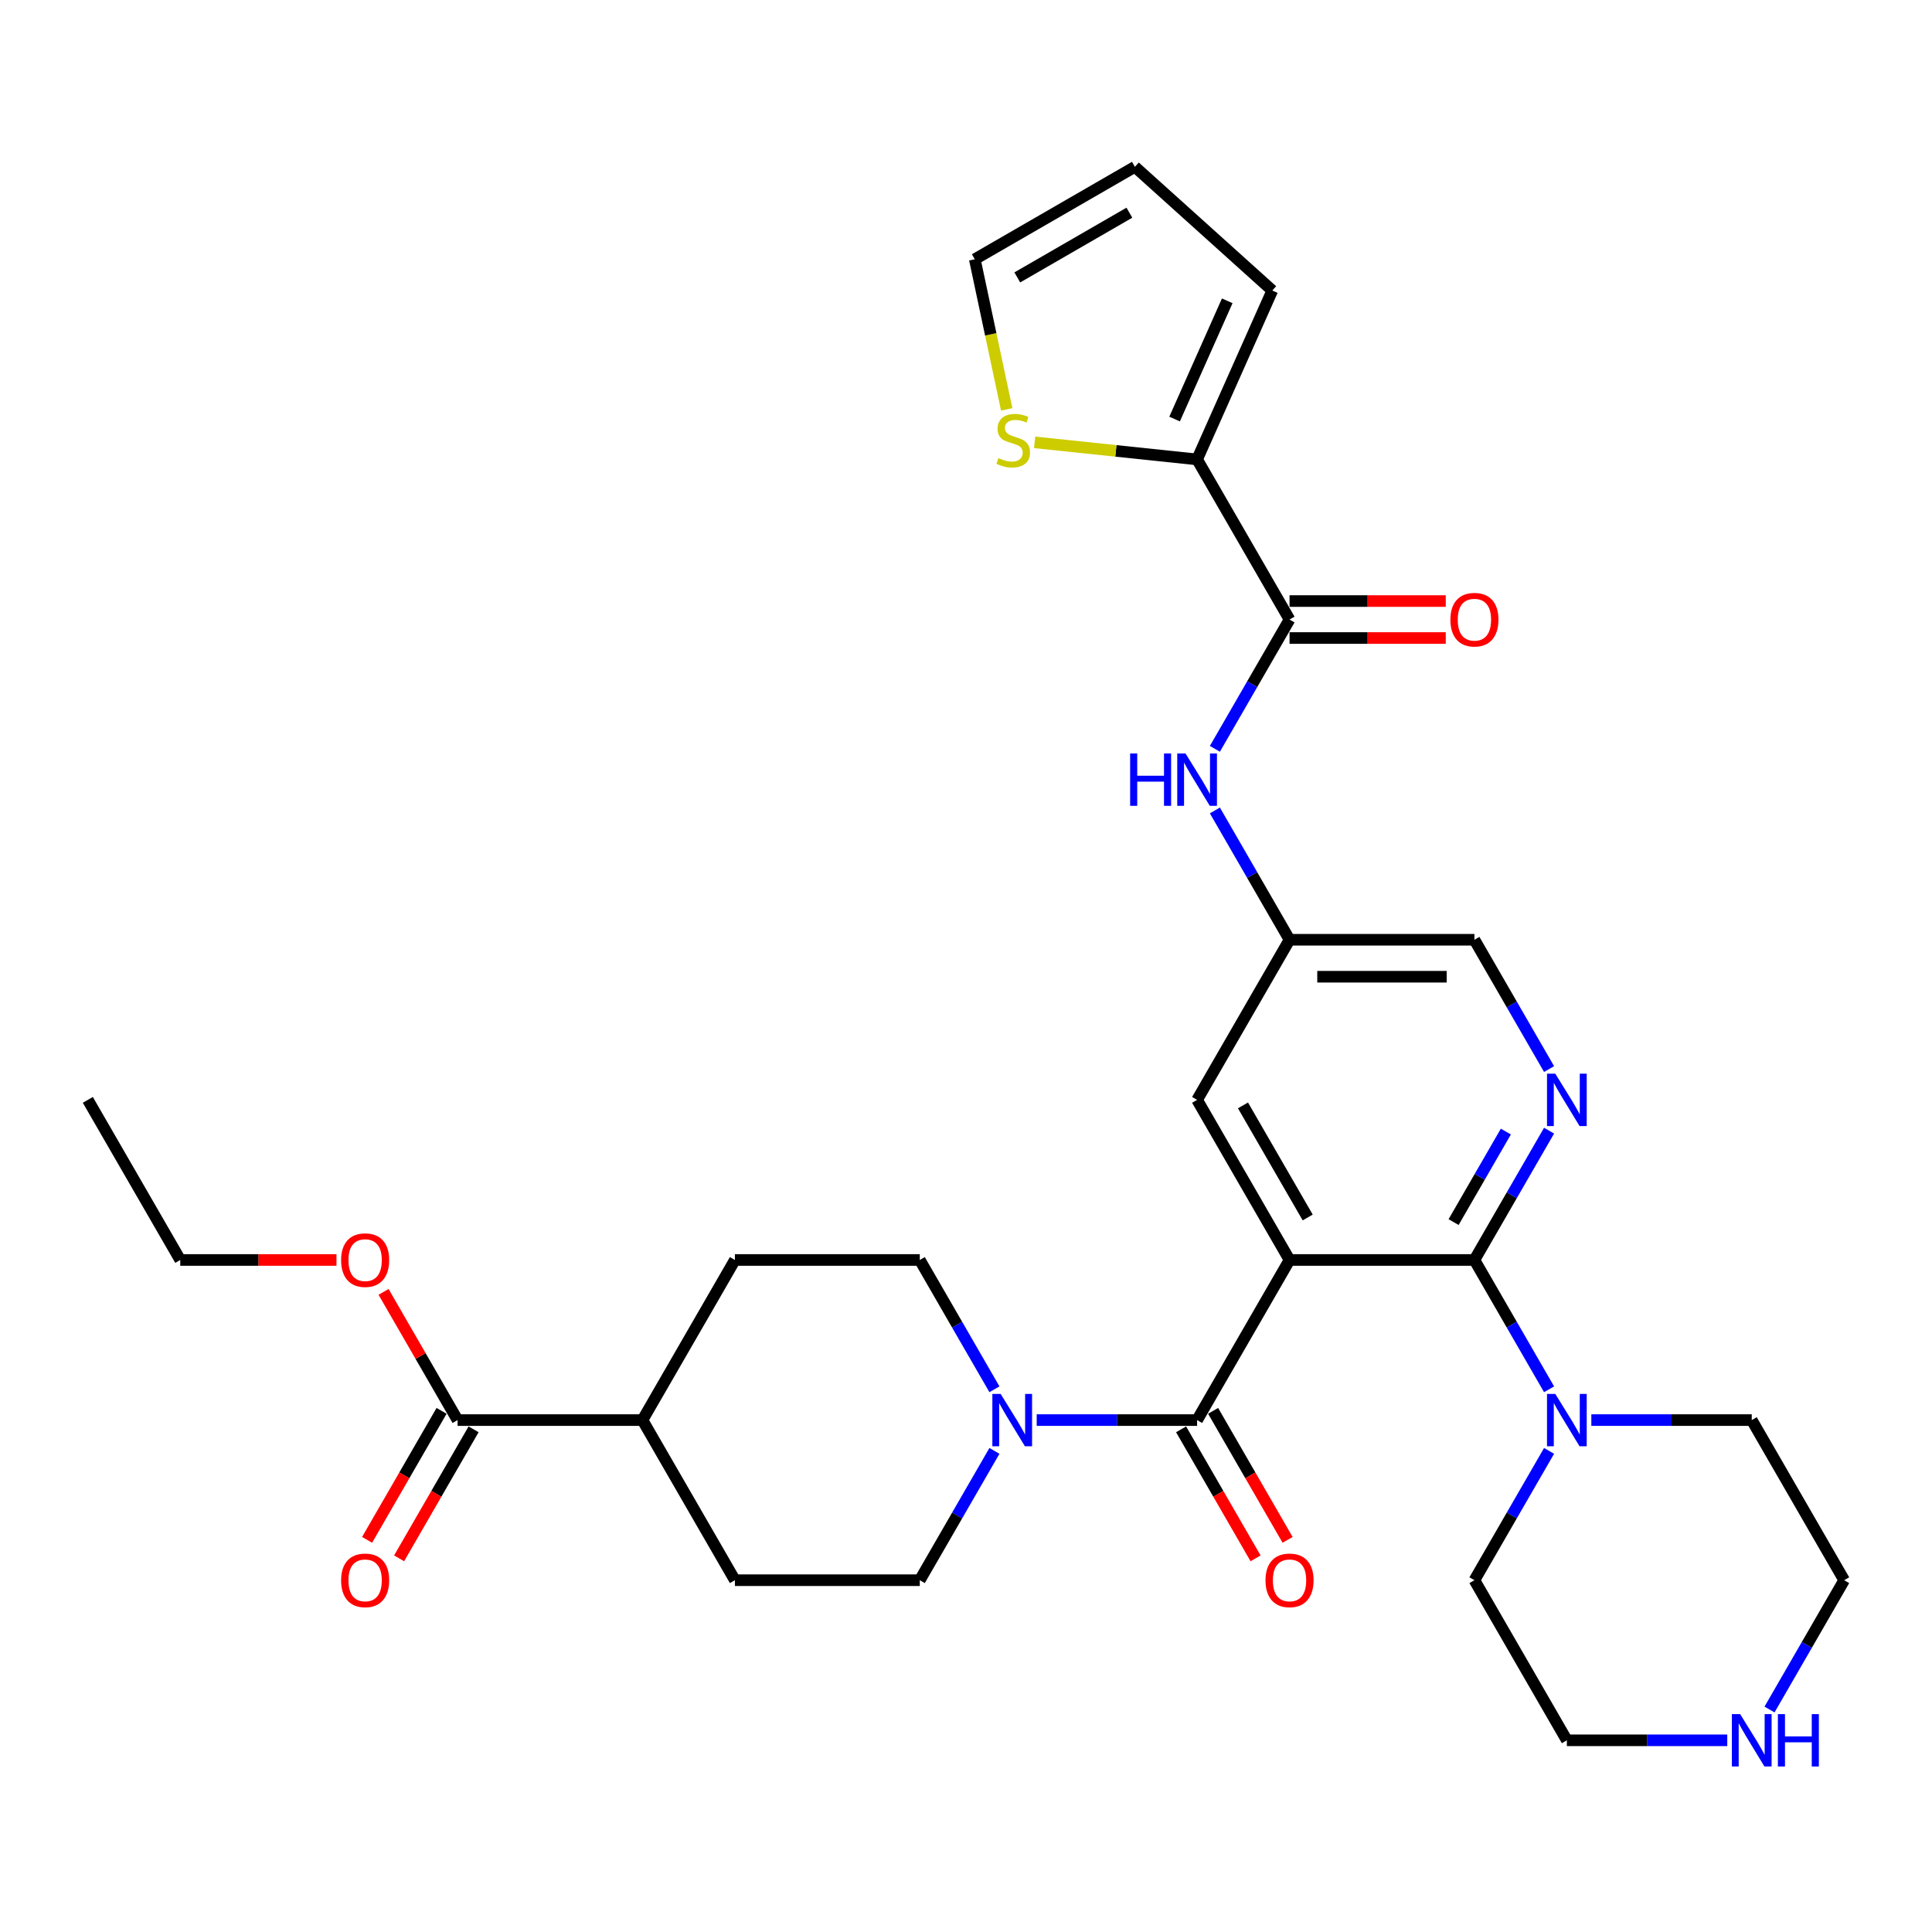 <?xml version='1.0' encoding='iso-8859-1'?>
<svg version='1.1' baseProfile='full'
              xmlns='http://www.w3.org/2000/svg'
                      xmlns:rdkit='http://www.rdkit.org/xml'
                      xmlns:xlink='http://www.w3.org/1999/xlink'
                  xml:space='preserve'
width='1000px' height='1000px' viewBox='0 0 1000 1000'>
<!-- END OF HEADER -->
<rect style='opacity:1.0;fill:#FFFFFF;stroke:none' width='1000' height='1000' x='0' y='0'> </rect>
<path class='bond-0' d='M 667.464,652.163 L 763.158,652.163' style='fill:none;fill-rule:evenodd;stroke:#000000;stroke-width:6px;stroke-linecap:butt;stroke-linejoin:miter;stroke-opacity:1' />
<path class='bond-1' d='M 667.464,652.163 L 619.617,735.036' style='fill:none;fill-rule:evenodd;stroke:#000000;stroke-width:6px;stroke-linecap:butt;stroke-linejoin:miter;stroke-opacity:1' />
<path class='bond-9' d='M 667.464,652.163 L 619.617,569.29' style='fill:none;fill-rule:evenodd;stroke:#000000;stroke-width:6px;stroke-linecap:butt;stroke-linejoin:miter;stroke-opacity:1' />
<path class='bond-9' d='M 676.862,630.163 L 643.369,572.151' style='fill:none;fill-rule:evenodd;stroke:#000000;stroke-width:6px;stroke-linecap:butt;stroke-linejoin:miter;stroke-opacity:1' />
<path class='bond-2' d='M 763.158,652.163 L 782.479,618.698' style='fill:none;fill-rule:evenodd;stroke:#000000;stroke-width:6px;stroke-linecap:butt;stroke-linejoin:miter;stroke-opacity:1' />
<path class='bond-2' d='M 782.479,618.698 L 801.8,585.232' style='fill:none;fill-rule:evenodd;stroke:#0000FF;stroke-width:6px;stroke-linecap:butt;stroke-linejoin:miter;stroke-opacity:1' />
<path class='bond-2' d='M 752.38,632.554 L 765.904,609.128' style='fill:none;fill-rule:evenodd;stroke:#000000;stroke-width:6px;stroke-linecap:butt;stroke-linejoin:miter;stroke-opacity:1' />
<path class='bond-2' d='M 765.904,609.128 L 779.429,585.703' style='fill:none;fill-rule:evenodd;stroke:#0000FF;stroke-width:6px;stroke-linecap:butt;stroke-linejoin:miter;stroke-opacity:1' />
<path class='bond-5' d='M 763.158,652.163 L 782.479,685.628' style='fill:none;fill-rule:evenodd;stroke:#000000;stroke-width:6px;stroke-linecap:butt;stroke-linejoin:miter;stroke-opacity:1' />
<path class='bond-5' d='M 782.479,685.628 L 801.8,719.094' style='fill:none;fill-rule:evenodd;stroke:#0000FF;stroke-width:6px;stroke-linecap:butt;stroke-linejoin:miter;stroke-opacity:1' />
<path class='bond-3' d='M 619.617,735.036 L 578.105,735.036' style='fill:none;fill-rule:evenodd;stroke:#000000;stroke-width:6px;stroke-linecap:butt;stroke-linejoin:miter;stroke-opacity:1' />
<path class='bond-3' d='M 578.105,735.036 L 536.593,735.036' style='fill:none;fill-rule:evenodd;stroke:#0000FF;stroke-width:6px;stroke-linecap:butt;stroke-linejoin:miter;stroke-opacity:1' />
<path class='bond-12' d='M 611.33,739.821 L 630.607,773.21' style='fill:none;fill-rule:evenodd;stroke:#000000;stroke-width:6px;stroke-linecap:butt;stroke-linejoin:miter;stroke-opacity:1' />
<path class='bond-12' d='M 630.607,773.21 L 649.884,806.598' style='fill:none;fill-rule:evenodd;stroke:#FF0000;stroke-width:6px;stroke-linecap:butt;stroke-linejoin:miter;stroke-opacity:1' />
<path class='bond-12' d='M 627.905,730.252 L 647.182,763.64' style='fill:none;fill-rule:evenodd;stroke:#000000;stroke-width:6px;stroke-linecap:butt;stroke-linejoin:miter;stroke-opacity:1' />
<path class='bond-12' d='M 647.182,763.64 L 666.459,797.029' style='fill:none;fill-rule:evenodd;stroke:#FF0000;stroke-width:6px;stroke-linecap:butt;stroke-linejoin:miter;stroke-opacity:1' />
<path class='bond-32' d='M 801.8,553.347 L 782.479,519.882' style='fill:none;fill-rule:evenodd;stroke:#0000FF;stroke-width:6px;stroke-linecap:butt;stroke-linejoin:miter;stroke-opacity:1' />
<path class='bond-32' d='M 782.479,519.882 L 763.158,486.417' style='fill:none;fill-rule:evenodd;stroke:#000000;stroke-width:6px;stroke-linecap:butt;stroke-linejoin:miter;stroke-opacity:1' />
<path class='bond-13' d='M 514.719,719.094 L 495.398,685.628' style='fill:none;fill-rule:evenodd;stroke:#0000FF;stroke-width:6px;stroke-linecap:butt;stroke-linejoin:miter;stroke-opacity:1' />
<path class='bond-13' d='M 495.398,685.628 L 476.077,652.163' style='fill:none;fill-rule:evenodd;stroke:#000000;stroke-width:6px;stroke-linecap:butt;stroke-linejoin:miter;stroke-opacity:1' />
<path class='bond-14' d='M 514.719,750.979 L 495.398,784.444' style='fill:none;fill-rule:evenodd;stroke:#0000FF;stroke-width:6px;stroke-linecap:butt;stroke-linejoin:miter;stroke-opacity:1' />
<path class='bond-14' d='M 495.398,784.444 L 476.077,817.909' style='fill:none;fill-rule:evenodd;stroke:#000000;stroke-width:6px;stroke-linecap:butt;stroke-linejoin:miter;stroke-opacity:1' />
<path class='bond-4' d='M 667.464,320.67 L 648.143,354.135' style='fill:none;fill-rule:evenodd;stroke:#000000;stroke-width:6px;stroke-linecap:butt;stroke-linejoin:miter;stroke-opacity:1' />
<path class='bond-4' d='M 648.143,354.135 L 628.822,387.601' style='fill:none;fill-rule:evenodd;stroke:#0000FF;stroke-width:6px;stroke-linecap:butt;stroke-linejoin:miter;stroke-opacity:1' />
<path class='bond-6' d='M 667.464,320.67 L 619.617,237.797' style='fill:none;fill-rule:evenodd;stroke:#000000;stroke-width:6px;stroke-linecap:butt;stroke-linejoin:miter;stroke-opacity:1' />
<path class='bond-17' d='M 667.464,330.239 L 707.895,330.239' style='fill:none;fill-rule:evenodd;stroke:#000000;stroke-width:6px;stroke-linecap:butt;stroke-linejoin:miter;stroke-opacity:1' />
<path class='bond-17' d='M 707.895,330.239 L 748.325,330.239' style='fill:none;fill-rule:evenodd;stroke:#FF0000;stroke-width:6px;stroke-linecap:butt;stroke-linejoin:miter;stroke-opacity:1' />
<path class='bond-17' d='M 667.464,311.101 L 707.895,311.101' style='fill:none;fill-rule:evenodd;stroke:#000000;stroke-width:6px;stroke-linecap:butt;stroke-linejoin:miter;stroke-opacity:1' />
<path class='bond-17' d='M 707.895,311.101 L 748.325,311.101' style='fill:none;fill-rule:evenodd;stroke:#FF0000;stroke-width:6px;stroke-linecap:butt;stroke-linejoin:miter;stroke-opacity:1' />
<path class='bond-26' d='M 823.675,735.036 L 865.187,735.036' style='fill:none;fill-rule:evenodd;stroke:#0000FF;stroke-width:6px;stroke-linecap:butt;stroke-linejoin:miter;stroke-opacity:1' />
<path class='bond-26' d='M 865.187,735.036 L 906.699,735.036' style='fill:none;fill-rule:evenodd;stroke:#000000;stroke-width:6px;stroke-linecap:butt;stroke-linejoin:miter;stroke-opacity:1' />
<path class='bond-27' d='M 801.8,750.979 L 782.479,784.444' style='fill:none;fill-rule:evenodd;stroke:#0000FF;stroke-width:6px;stroke-linecap:butt;stroke-linejoin:miter;stroke-opacity:1' />
<path class='bond-27' d='M 782.479,784.444 L 763.158,817.909' style='fill:none;fill-rule:evenodd;stroke:#000000;stroke-width:6px;stroke-linecap:butt;stroke-linejoin:miter;stroke-opacity:1' />
<path class='bond-10' d='M 619.617,237.797 L 577.573,233.378' style='fill:none;fill-rule:evenodd;stroke:#000000;stroke-width:6px;stroke-linecap:butt;stroke-linejoin:miter;stroke-opacity:1' />
<path class='bond-10' d='M 577.573,233.378 L 535.529,228.959' style='fill:none;fill-rule:evenodd;stroke:#CCCC00;stroke-width:6px;stroke-linecap:butt;stroke-linejoin:miter;stroke-opacity:1' />
<path class='bond-16' d='M 619.617,237.797 L 658.539,150.376' style='fill:none;fill-rule:evenodd;stroke:#000000;stroke-width:6px;stroke-linecap:butt;stroke-linejoin:miter;stroke-opacity:1' />
<path class='bond-16' d='M 607.971,216.899 L 635.217,155.705' style='fill:none;fill-rule:evenodd;stroke:#000000;stroke-width:6px;stroke-linecap:butt;stroke-linejoin:miter;stroke-opacity:1' />
<path class='bond-7' d='M 628.822,419.486 L 648.143,452.951' style='fill:none;fill-rule:evenodd;stroke:#0000FF;stroke-width:6px;stroke-linecap:butt;stroke-linejoin:miter;stroke-opacity:1' />
<path class='bond-7' d='M 648.143,452.951 L 667.464,486.417' style='fill:none;fill-rule:evenodd;stroke:#000000;stroke-width:6px;stroke-linecap:butt;stroke-linejoin:miter;stroke-opacity:1' />
<path class='bond-8' d='M 236.842,735.036 L 332.536,735.036' style='fill:none;fill-rule:evenodd;stroke:#000000;stroke-width:6px;stroke-linecap:butt;stroke-linejoin:miter;stroke-opacity:1' />
<path class='bond-20' d='M 228.555,730.252 L 209.278,763.64' style='fill:none;fill-rule:evenodd;stroke:#000000;stroke-width:6px;stroke-linecap:butt;stroke-linejoin:miter;stroke-opacity:1' />
<path class='bond-20' d='M 209.278,763.64 L 190.001,797.029' style='fill:none;fill-rule:evenodd;stroke:#FF0000;stroke-width:6px;stroke-linecap:butt;stroke-linejoin:miter;stroke-opacity:1' />
<path class='bond-20' d='M 245.129,739.821 L 225.852,773.21' style='fill:none;fill-rule:evenodd;stroke:#000000;stroke-width:6px;stroke-linecap:butt;stroke-linejoin:miter;stroke-opacity:1' />
<path class='bond-20' d='M 225.852,773.21 L 206.575,806.598' style='fill:none;fill-rule:evenodd;stroke:#FF0000;stroke-width:6px;stroke-linecap:butt;stroke-linejoin:miter;stroke-opacity:1' />
<path class='bond-25' d='M 236.842,735.036 L 217.687,701.858' style='fill:none;fill-rule:evenodd;stroke:#000000;stroke-width:6px;stroke-linecap:butt;stroke-linejoin:miter;stroke-opacity:1' />
<path class='bond-25' d='M 217.687,701.858 L 198.531,668.68' style='fill:none;fill-rule:evenodd;stroke:#FF0000;stroke-width:6px;stroke-linecap:butt;stroke-linejoin:miter;stroke-opacity:1' />
<path class='bond-11' d='M 619.617,569.29 L 667.464,486.417' style='fill:none;fill-rule:evenodd;stroke:#000000;stroke-width:6px;stroke-linecap:butt;stroke-linejoin:miter;stroke-opacity:1' />
<path class='bond-19' d='M 521.067,211.89 L 512.809,173.041' style='fill:none;fill-rule:evenodd;stroke:#CCCC00;stroke-width:6px;stroke-linecap:butt;stroke-linejoin:miter;stroke-opacity:1' />
<path class='bond-19' d='M 512.809,173.041 L 504.552,134.191' style='fill:none;fill-rule:evenodd;stroke:#000000;stroke-width:6px;stroke-linecap:butt;stroke-linejoin:miter;stroke-opacity:1' />
<path class='bond-21' d='M 667.464,486.417 L 763.158,486.417' style='fill:none;fill-rule:evenodd;stroke:#000000;stroke-width:6px;stroke-linecap:butt;stroke-linejoin:miter;stroke-opacity:1' />
<path class='bond-21' d='M 681.818,505.555 L 748.804,505.555' style='fill:none;fill-rule:evenodd;stroke:#000000;stroke-width:6px;stroke-linecap:butt;stroke-linejoin:miter;stroke-opacity:1' />
<path class='bond-24' d='M 476.077,652.163 L 380.383,652.163' style='fill:none;fill-rule:evenodd;stroke:#000000;stroke-width:6px;stroke-linecap:butt;stroke-linejoin:miter;stroke-opacity:1' />
<path class='bond-23' d='M 476.077,817.909 L 380.383,817.909' style='fill:none;fill-rule:evenodd;stroke:#000000;stroke-width:6px;stroke-linecap:butt;stroke-linejoin:miter;stroke-opacity:1' />
<path class='bond-15' d='M 332.536,735.036 L 380.383,817.909' style='fill:none;fill-rule:evenodd;stroke:#000000;stroke-width:6px;stroke-linecap:butt;stroke-linejoin:miter;stroke-opacity:1' />
<path class='bond-33' d='M 332.536,735.036 L 380.383,652.163' style='fill:none;fill-rule:evenodd;stroke:#000000;stroke-width:6px;stroke-linecap:butt;stroke-linejoin:miter;stroke-opacity:1' />
<path class='bond-22' d='M 658.539,150.376 L 587.425,86.344' style='fill:none;fill-rule:evenodd;stroke:#000000;stroke-width:6px;stroke-linecap:butt;stroke-linejoin:miter;stroke-opacity:1' />
<path class='bond-18' d='M 894.029,900.783 L 852.517,900.783' style='fill:none;fill-rule:evenodd;stroke:#0000FF;stroke-width:6px;stroke-linecap:butt;stroke-linejoin:miter;stroke-opacity:1' />
<path class='bond-18' d='M 852.517,900.783 L 811.005,900.783' style='fill:none;fill-rule:evenodd;stroke:#000000;stroke-width:6px;stroke-linecap:butt;stroke-linejoin:miter;stroke-opacity:1' />
<path class='bond-34' d='M 915.903,884.84 L 935.224,851.375' style='fill:none;fill-rule:evenodd;stroke:#0000FF;stroke-width:6px;stroke-linecap:butt;stroke-linejoin:miter;stroke-opacity:1' />
<path class='bond-34' d='M 935.224,851.375 L 954.545,817.909' style='fill:none;fill-rule:evenodd;stroke:#000000;stroke-width:6px;stroke-linecap:butt;stroke-linejoin:miter;stroke-opacity:1' />
<path class='bond-35' d='M 504.552,134.191 L 587.425,86.344' style='fill:none;fill-rule:evenodd;stroke:#000000;stroke-width:6px;stroke-linecap:butt;stroke-linejoin:miter;stroke-opacity:1' />
<path class='bond-35' d='M 526.552,143.589 L 584.563,110.096' style='fill:none;fill-rule:evenodd;stroke:#000000;stroke-width:6px;stroke-linecap:butt;stroke-linejoin:miter;stroke-opacity:1' />
<path class='bond-30' d='M 174.163,652.163 L 133.732,652.163' style='fill:none;fill-rule:evenodd;stroke:#FF0000;stroke-width:6px;stroke-linecap:butt;stroke-linejoin:miter;stroke-opacity:1' />
<path class='bond-30' d='M 133.732,652.163 L 93.301,652.163' style='fill:none;fill-rule:evenodd;stroke:#000000;stroke-width:6px;stroke-linecap:butt;stroke-linejoin:miter;stroke-opacity:1' />
<path class='bond-29' d='M 906.699,735.036 L 954.545,817.909' style='fill:none;fill-rule:evenodd;stroke:#000000;stroke-width:6px;stroke-linecap:butt;stroke-linejoin:miter;stroke-opacity:1' />
<path class='bond-28' d='M 763.158,817.909 L 811.005,900.783' style='fill:none;fill-rule:evenodd;stroke:#000000;stroke-width:6px;stroke-linecap:butt;stroke-linejoin:miter;stroke-opacity:1' />
<path class='bond-31' d='M 93.301,652.163 L 45.455,569.29' style='fill:none;fill-rule:evenodd;stroke:#000000;stroke-width:6px;stroke-linecap:butt;stroke-linejoin:miter;stroke-opacity:1' />
<path  class='atom-3' d='M 805.014 555.74
L 813.895 570.094
Q 814.775 571.51, 816.191 574.074
Q 817.608 576.639, 817.684 576.792
L 817.684 555.74
L 821.282 555.74
L 821.282 582.84
L 817.569 582.84
L 808.038 567.146
Q 806.928 565.309, 805.742 563.204
Q 804.593 561.098, 804.249 560.448
L 804.249 582.84
L 800.727 582.84
L 800.727 555.74
L 805.014 555.74
' fill='#0000FF'/>
<path  class='atom-4' d='M 517.933 721.486
L 526.813 735.84
Q 527.694 737.256, 529.11 739.821
Q 530.526 742.386, 530.603 742.539
L 530.603 721.486
L 534.201 721.486
L 534.201 748.586
L 530.488 748.586
L 520.957 732.893
Q 519.847 731.055, 518.66 728.95
Q 517.512 726.845, 517.167 726.194
L 517.167 748.586
L 513.646 748.586
L 513.646 721.486
L 517.933 721.486
' fill='#0000FF'/>
<path  class='atom-6' d='M 805.014 721.486
L 813.895 735.84
Q 814.775 737.256, 816.191 739.821
Q 817.608 742.386, 817.684 742.539
L 817.684 721.486
L 821.282 721.486
L 821.282 748.586
L 817.569 748.586
L 808.038 732.893
Q 806.928 731.055, 805.742 728.95
Q 804.593 726.845, 804.249 726.194
L 804.249 748.586
L 800.727 748.586
L 800.727 721.486
L 805.014 721.486
' fill='#0000FF'/>
<path  class='atom-8' d='M 584.957 389.993
L 588.632 389.993
L 588.632 401.515
L 602.488 401.515
L 602.488 389.993
L 606.163 389.993
L 606.163 417.094
L 602.488 417.094
L 602.488 404.577
L 588.632 404.577
L 588.632 417.094
L 584.957 417.094
L 584.957 389.993
' fill='#0000FF'/>
<path  class='atom-8' d='M 613.627 389.993
L 622.507 404.347
Q 623.388 405.763, 624.804 408.328
Q 626.22 410.893, 626.297 411.046
L 626.297 389.993
L 629.895 389.993
L 629.895 417.094
L 626.182 417.094
L 616.651 401.4
Q 615.541 399.562, 614.354 397.457
Q 613.206 395.352, 612.861 394.701
L 612.861 417.094
L 609.34 417.094
L 609.34 389.993
L 613.627 389.993
' fill='#0000FF'/>
<path  class='atom-11' d='M 516.792 237.095
Q 517.098 237.21, 518.362 237.746
Q 519.625 238.282, 521.003 238.627
Q 522.419 238.933, 523.797 238.933
Q 526.362 238.933, 527.854 237.708
Q 529.347 236.445, 529.347 234.263
Q 529.347 232.77, 528.582 231.851
Q 527.854 230.933, 526.706 230.435
Q 525.558 229.938, 523.644 229.363
Q 521.232 228.636, 519.778 227.947
Q 518.362 227.258, 517.328 225.804
Q 516.333 224.349, 516.333 221.899
Q 516.333 218.493, 518.629 216.387
Q 520.964 214.282, 525.558 214.282
Q 528.696 214.282, 532.256 215.775
L 531.376 218.722
Q 528.122 217.383, 525.673 217.383
Q 523.031 217.383, 521.577 218.493
Q 520.122 219.564, 520.161 221.44
Q 520.161 222.895, 520.888 223.775
Q 521.653 224.655, 522.725 225.153
Q 523.835 225.651, 525.673 226.225
Q 528.122 226.99, 529.577 227.756
Q 531.031 228.521, 532.065 230.091
Q 533.137 231.622, 533.137 234.263
Q 533.137 238.014, 530.61 240.043
Q 528.122 242.033, 523.95 242.033
Q 521.539 242.033, 519.701 241.497
Q 517.902 241, 515.759 240.119
L 516.792 237.095
' fill='#CCCC00'/>
<path  class='atom-13' d='M 655.024 817.986
Q 655.024 811.479, 658.239 807.843
Q 661.455 804.206, 667.464 804.206
Q 673.474 804.206, 676.689 807.843
Q 679.904 811.479, 679.904 817.986
Q 679.904 824.57, 676.651 828.321
Q 673.397 832.034, 667.464 832.034
Q 661.493 832.034, 658.239 828.321
Q 655.024 824.608, 655.024 817.986
M 667.464 828.972
Q 671.598 828.972, 673.818 826.216
Q 676.077 823.421, 676.077 817.986
Q 676.077 812.665, 673.818 809.986
Q 671.598 807.268, 667.464 807.268
Q 663.33 807.268, 661.072 809.948
Q 658.852 812.627, 658.852 817.986
Q 658.852 823.46, 661.072 826.216
Q 663.33 828.972, 667.464 828.972
' fill='#FF0000'/>
<path  class='atom-18' d='M 750.718 320.747
Q 750.718 314.239, 753.933 310.603
Q 757.148 306.967, 763.158 306.967
Q 769.167 306.967, 772.383 310.603
Q 775.598 314.239, 775.598 320.747
Q 775.598 327.33, 772.344 331.082
Q 769.091 334.794, 763.158 334.794
Q 757.187 334.794, 753.933 331.082
Q 750.718 327.369, 750.718 320.747
M 763.158 331.732
Q 767.292 331.732, 769.512 328.976
Q 771.77 326.182, 771.77 320.747
Q 771.77 315.426, 769.512 312.747
Q 767.292 310.029, 763.158 310.029
Q 759.024 310.029, 756.766 312.708
Q 754.545 315.388, 754.545 320.747
Q 754.545 326.22, 756.766 328.976
Q 759.024 331.732, 763.158 331.732
' fill='#FF0000'/>
<path  class='atom-19' d='M 900.708 887.233
L 909.589 901.587
Q 910.469 903.003, 911.885 905.567
Q 913.301 908.132, 913.378 908.285
L 913.378 887.233
L 916.976 887.233
L 916.976 914.333
L 913.263 914.333
L 903.732 898.639
Q 902.622 896.802, 901.435 894.697
Q 900.287 892.591, 899.943 891.941
L 899.943 914.333
L 896.421 914.333
L 896.421 887.233
L 900.708 887.233
' fill='#0000FF'/>
<path  class='atom-19' d='M 920.23 887.233
L 923.904 887.233
L 923.904 898.754
L 937.761 898.754
L 937.761 887.233
L 941.435 887.233
L 941.435 914.333
L 937.761 914.333
L 937.761 901.816
L 923.904 901.816
L 923.904 914.333
L 920.23 914.333
L 920.23 887.233
' fill='#0000FF'/>
<path  class='atom-21' d='M 176.555 817.986
Q 176.555 811.479, 179.77 807.843
Q 182.986 804.206, 188.995 804.206
Q 195.005 804.206, 198.22 807.843
Q 201.435 811.479, 201.435 817.986
Q 201.435 824.57, 198.182 828.321
Q 194.928 832.034, 188.995 832.034
Q 183.024 832.034, 179.77 828.321
Q 176.555 824.608, 176.555 817.986
M 188.995 828.972
Q 193.129 828.972, 195.349 826.216
Q 197.608 823.421, 197.608 817.986
Q 197.608 812.665, 195.349 809.986
Q 193.129 807.268, 188.995 807.268
Q 184.861 807.268, 182.603 809.948
Q 180.383 812.627, 180.383 817.986
Q 180.383 823.46, 182.603 826.216
Q 184.861 828.972, 188.995 828.972
' fill='#FF0000'/>
<path  class='atom-26' d='M 176.555 652.24
Q 176.555 645.732, 179.77 642.096
Q 182.986 638.46, 188.995 638.46
Q 195.005 638.46, 198.22 642.096
Q 201.435 645.732, 201.435 652.24
Q 201.435 658.823, 198.182 662.574
Q 194.928 666.287, 188.995 666.287
Q 183.024 666.287, 179.77 662.574
Q 176.555 658.862, 176.555 652.24
M 188.995 663.225
Q 193.129 663.225, 195.349 660.469
Q 197.608 657.675, 197.608 652.24
Q 197.608 646.919, 195.349 644.24
Q 193.129 641.522, 188.995 641.522
Q 184.861 641.522, 182.603 644.201
Q 180.383 646.881, 180.383 652.24
Q 180.383 657.713, 182.603 660.469
Q 184.861 663.225, 188.995 663.225
' fill='#FF0000'/>
</svg>
